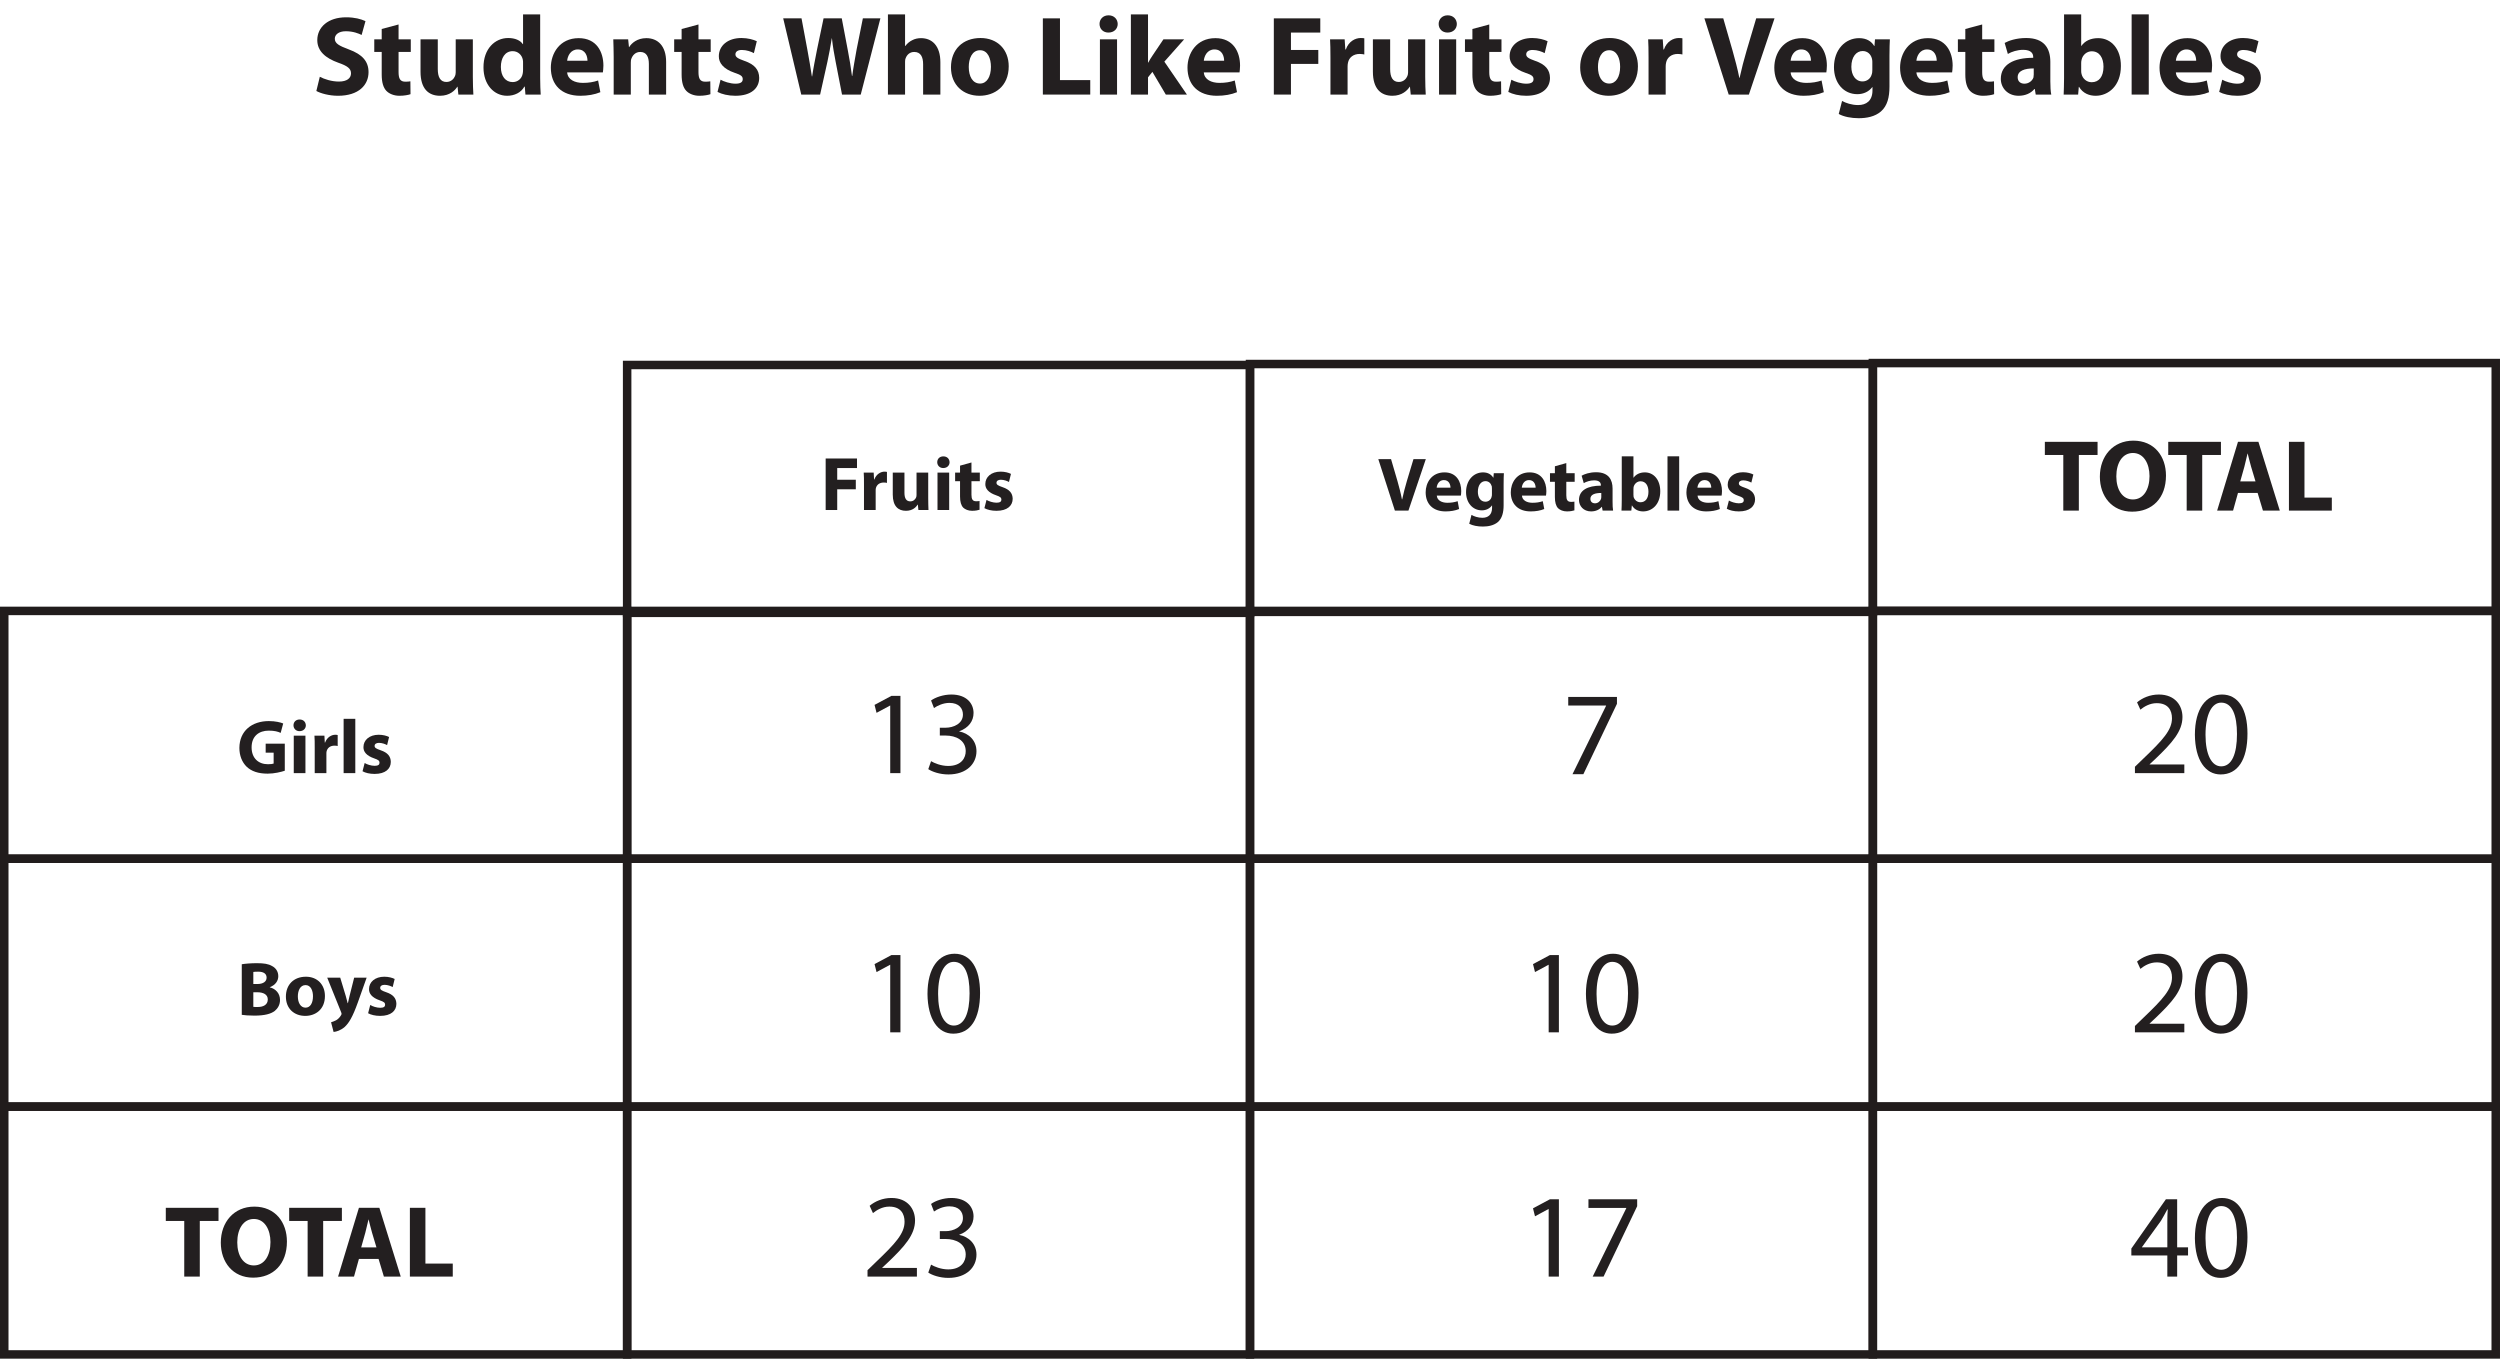 <?xml version="1.0" encoding="UTF-8"?>
<svg xmlns="http://www.w3.org/2000/svg" xmlns:xlink="http://www.w3.org/1999/xlink" width="294.212pt" height="159.898pt" viewBox="0 0 294.212 159.898" version="1.1">
<defs>
<g>
<symbol overflow="visible" id="glyph0-0">
<path style="stroke:none;" d="M 0 0 L 6 0 L 6 -8.406 L 0 -8.406 Z M 3 -4.734 L 0.953 -7.797 L 5.047 -7.797 Z M 3.359 -4.203 L 5.406 -7.266 L 5.406 -1.141 Z M 0.953 -0.594 L 3 -3.656 L 5.047 -0.594 Z M 0.594 -7.266 L 2.641 -4.203 L 0.594 -1.141 Z M 0.594 -7.266 "/>
</symbol>
<symbol overflow="visible" id="glyph0-1">
<path style="stroke:none;" d="M 2.359 0 L 4.188 0 L 4.188 -6.547 L 6.391 -6.547 L 6.391 -8.094 L 0.188 -8.094 L 0.188 -6.547 L 2.359 -6.547 Z M 2.359 0 "/>
</symbol>
<symbol overflow="visible" id="glyph0-2">
<path style="stroke:none;" d="M 4.359 -8.234 C 1.984 -8.234 0.422 -6.422 0.422 -4 C 0.422 -1.688 1.844 0.125 4.219 0.125 C 6.594 0.125 8.203 -1.469 8.203 -4.125 C 8.203 -6.375 6.844 -8.234 4.359 -8.234 Z M 4.312 -6.781 C 5.578 -6.781 6.266 -5.531 6.266 -4.062 C 6.266 -2.5 5.562 -1.312 4.312 -1.312 C 3.094 -1.312 2.359 -2.438 2.359 -4.031 C 2.359 -5.609 3.078 -6.781 4.312 -6.781 Z M 4.312 -6.781 "/>
</symbol>
<symbol overflow="visible" id="glyph0-3">
<path style="stroke:none;" d="M 4.984 -2.078 L 5.609 0 L 7.594 0 L 5.078 -8.094 L 2.672 -8.094 L 0.219 0 L 2.094 0 L 2.672 -2.078 Z M 2.938 -3.438 L 3.422 -5.156 C 3.547 -5.625 3.672 -6.234 3.797 -6.719 L 3.812 -6.719 C 3.938 -6.234 4.078 -5.641 4.219 -5.156 L 4.734 -3.438 Z M 2.938 -3.438 "/>
</symbol>
<symbol overflow="visible" id="glyph0-4">
<path style="stroke:none;" d="M 0.797 0 L 5.844 0 L 5.844 -1.531 L 2.625 -1.531 L 2.625 -8.094 L 0.797 -8.094 Z M 0.797 0 "/>
</symbol>
<symbol overflow="visible" id="glyph1-0">
<path style="stroke:none;" d="M 0 0 L 4.5 0 L 4.5 -6.297 L 0 -6.297 Z M 2.25 -3.562 L 0.719 -5.844 L 3.781 -5.844 Z M 2.516 -3.156 L 4.047 -5.438 L 4.047 -0.859 Z M 0.719 -0.453 L 2.25 -2.75 L 3.781 -0.453 Z M 0.453 -5.438 L 1.984 -3.156 L 0.453 -0.859 Z M 0.453 -5.438 "/>
</symbol>
<symbol overflow="visible" id="glyph1-1">
<path style="stroke:none;" d="M 5.656 -3.469 L 3.406 -3.469 L 3.406 -2.406 L 4.344 -2.406 L 4.344 -1.125 C 4.234 -1.078 3.984 -1.047 3.672 -1.047 C 2.547 -1.047 1.75 -1.766 1.75 -3.031 C 1.75 -4.359 2.625 -5 3.766 -5 C 4.438 -5 4.844 -4.891 5.172 -4.734 L 5.469 -5.844 C 5.172 -5.969 4.562 -6.125 3.781 -6.125 C 1.797 -6.125 0.328 -4.984 0.312 -2.969 C 0.312 -2.062 0.625 -1.281 1.172 -0.75 C 1.734 -0.219 2.531 0.062 3.641 0.062 C 4.438 0.062 5.234 -0.141 5.656 -0.281 Z M 5.656 -3.469 "/>
</symbol>
<symbol overflow="visible" id="glyph1-2">
<path style="stroke:none;" d="M 1.922 0 L 1.922 -4.406 L 0.547 -4.406 L 0.547 0 Z M 1.234 -6.312 C 0.797 -6.312 0.516 -6.016 0.516 -5.625 C 0.516 -5.25 0.797 -4.938 1.219 -4.938 C 1.688 -4.938 1.969 -5.25 1.969 -5.625 C 1.953 -6.016 1.688 -6.312 1.234 -6.312 Z M 1.234 -6.312 "/>
</symbol>
<symbol overflow="visible" id="glyph1-3">
<path style="stroke:none;" d="M 0.547 0 L 1.922 0 L 1.922 -2.234 C 1.922 -2.344 1.922 -2.453 1.938 -2.531 C 2.031 -2.969 2.375 -3.234 2.875 -3.234 C 3.031 -3.234 3.141 -3.219 3.25 -3.188 L 3.25 -4.484 C 3.156 -4.5 3.094 -4.516 2.969 -4.516 C 2.531 -4.516 2 -4.234 1.766 -3.594 L 1.734 -3.594 L 1.688 -4.406 L 0.516 -4.406 C 0.547 -4.016 0.547 -3.594 0.547 -2.953 Z M 0.547 0 "/>
</symbol>
<symbol overflow="visible" id="glyph1-4">
<path style="stroke:none;" d="M 0.547 0 L 1.922 0 L 1.922 -6.391 L 0.547 -6.391 Z M 0.547 0 "/>
</symbol>
<symbol overflow="visible" id="glyph1-5">
<path style="stroke:none;" d="M 0.297 -0.219 C 0.625 -0.031 1.141 0.094 1.719 0.094 C 2.984 0.094 3.625 -0.5 3.625 -1.328 C 3.609 -1.969 3.266 -2.406 2.438 -2.688 C 1.891 -2.875 1.719 -2.984 1.719 -3.203 C 1.719 -3.422 1.906 -3.562 2.234 -3.562 C 2.609 -3.562 3 -3.406 3.188 -3.297 L 3.422 -4.25 C 3.156 -4.391 2.703 -4.516 2.203 -4.516 C 1.109 -4.516 0.406 -3.891 0.406 -3.062 C 0.391 -2.531 0.75 -2.047 1.672 -1.734 C 2.172 -1.562 2.297 -1.453 2.297 -1.219 C 2.297 -1 2.141 -0.859 1.719 -0.859 C 1.312 -0.859 0.797 -1.031 0.547 -1.188 Z M 0.297 -0.219 "/>
</symbol>
<symbol overflow="visible" id="glyph1-6">
<path style="stroke:none;" d="M 0.594 -0.031 C 0.906 0.016 1.406 0.062 2.078 0.062 C 3.281 0.062 4.016 -0.141 4.469 -0.484 C 4.844 -0.797 5.094 -1.219 5.094 -1.781 C 5.094 -2.562 4.578 -3.094 3.891 -3.266 L 3.891 -3.281 C 4.578 -3.547 4.891 -4.047 4.891 -4.578 C 4.891 -5.125 4.594 -5.547 4.172 -5.766 C 3.719 -6.031 3.203 -6.109 2.359 -6.109 C 1.672 -6.109 0.953 -6.047 0.594 -5.984 Z M 1.953 -5.078 C 2.062 -5.094 2.234 -5.109 2.531 -5.109 C 3.156 -5.109 3.516 -4.875 3.516 -4.406 C 3.516 -3.953 3.125 -3.656 2.406 -3.656 L 1.953 -3.656 Z M 1.953 -2.688 L 2.422 -2.688 C 3.109 -2.688 3.656 -2.438 3.656 -1.844 C 3.656 -1.203 3.109 -0.953 2.484 -0.953 C 2.25 -0.953 2.094 -0.953 1.953 -0.969 Z M 1.953 -2.688 "/>
</symbol>
<symbol overflow="visible" id="glyph1-7">
<path style="stroke:none;" d="M 2.656 -4.516 C 1.234 -4.516 0.297 -3.594 0.297 -2.172 C 0.297 -0.75 1.281 0.094 2.578 0.094 C 3.75 0.094 4.891 -0.641 4.891 -2.25 C 4.891 -3.578 4 -4.516 2.656 -4.516 Z M 2.609 -3.531 C 3.234 -3.531 3.484 -2.859 3.484 -2.219 C 3.484 -1.406 3.156 -0.875 2.609 -0.875 C 2.031 -0.875 1.703 -1.453 1.703 -2.203 C 1.703 -2.859 1.969 -3.531 2.609 -3.531 Z M 2.609 -3.531 "/>
</symbol>
<symbol overflow="visible" id="glyph1-8">
<path style="stroke:none;" d="M 0.047 -4.406 L 1.672 -0.375 C 1.719 -0.266 1.734 -0.203 1.734 -0.141 C 1.734 -0.094 1.703 -0.016 1.656 0.047 C 1.531 0.266 1.297 0.5 1.094 0.609 C 0.875 0.719 0.672 0.797 0.5 0.844 L 0.797 1.984 C 1.141 1.953 1.641 1.797 2.109 1.391 C 2.594 0.938 3.031 0.25 3.656 -1.5 L 4.688 -4.406 L 3.219 -4.406 L 2.672 -2.234 C 2.609 -1.984 2.531 -1.656 2.484 -1.406 L 2.453 -1.406 C 2.391 -1.641 2.297 -1.984 2.234 -2.234 L 1.578 -4.406 Z M 0.047 -4.406 "/>
</symbol>
<symbol overflow="visible" id="glyph2-0">
<path style="stroke:none;" d="M 0 0 L 4.5 0 L 4.5 -6.297 L 0 -6.297 Z M 2.25 -3.562 L 0.719 -5.844 L 3.781 -5.844 Z M 2.516 -3.156 L 4.047 -5.438 L 4.047 -0.859 Z M 0.719 -0.453 L 2.25 -2.75 L 3.781 -0.453 Z M 0.453 -5.438 L 1.984 -3.156 L 0.453 -0.859 Z M 0.453 -5.438 "/>
</symbol>
<symbol overflow="visible" id="glyph2-1">
<path style="stroke:none;" d="M 0.609 0 L 1.969 0 L 1.969 -2.438 L 4.156 -2.438 L 4.156 -3.562 L 1.969 -3.562 L 1.969 -4.938 L 4.297 -4.938 L 4.297 -6.062 L 0.609 -6.062 Z M 0.609 0 "/>
</symbol>
<symbol overflow="visible" id="glyph2-2">
<path style="stroke:none;" d="M 0.547 0 L 1.922 0 L 1.922 -2.234 C 1.922 -2.344 1.922 -2.453 1.938 -2.531 C 2.031 -2.969 2.375 -3.234 2.875 -3.234 C 3.031 -3.234 3.141 -3.219 3.25 -3.188 L 3.25 -4.484 C 3.156 -4.5 3.094 -4.516 2.969 -4.516 C 2.531 -4.516 2 -4.234 1.766 -3.594 L 1.734 -3.594 L 1.688 -4.406 L 0.516 -4.406 C 0.547 -4.016 0.547 -3.594 0.547 -2.953 Z M 0.547 0 "/>
</symbol>
<symbol overflow="visible" id="glyph2-3">
<path style="stroke:none;" d="M 4.703 -4.406 L 3.328 -4.406 L 3.328 -1.781 C 3.328 -1.672 3.312 -1.562 3.281 -1.484 C 3.188 -1.266 2.969 -1.016 2.594 -1.016 C 2.109 -1.016 1.906 -1.391 1.906 -2.031 L 1.906 -4.406 L 0.531 -4.406 L 0.531 -1.812 C 0.531 -0.453 1.172 0.094 2.078 0.094 C 2.875 0.094 3.281 -0.344 3.453 -0.625 L 3.484 -0.625 L 3.547 0 L 4.734 0 C 4.719 -0.375 4.703 -0.844 4.703 -1.406 Z M 4.703 -4.406 "/>
</symbol>
<symbol overflow="visible" id="glyph2-4">
<path style="stroke:none;" d="M 1.922 0 L 1.922 -4.406 L 0.547 -4.406 L 0.547 0 Z M 1.234 -6.312 C 0.797 -6.312 0.516 -6.016 0.516 -5.625 C 0.516 -5.25 0.797 -4.938 1.219 -4.938 C 1.688 -4.938 1.969 -5.25 1.969 -5.625 C 1.953 -6.016 1.688 -6.312 1.234 -6.312 Z M 1.234 -6.312 "/>
</symbol>
<symbol overflow="visible" id="glyph2-5">
<path style="stroke:none;" d="M 0.734 -5.219 L 0.734 -4.406 L 0.156 -4.406 L 0.156 -3.391 L 0.734 -3.391 L 0.734 -1.594 C 0.734 -0.969 0.859 -0.547 1.109 -0.281 C 1.344 -0.062 1.703 0.094 2.156 0.094 C 2.531 0.094 2.859 0.031 3.031 -0.031 L 3.031 -1.062 C 2.891 -1.031 2.812 -1.031 2.625 -1.031 C 2.219 -1.031 2.078 -1.266 2.078 -1.797 L 2.078 -3.391 L 3.062 -3.391 L 3.062 -4.406 L 2.078 -4.406 L 2.078 -5.594 Z M 0.734 -5.219 "/>
</symbol>
<symbol overflow="visible" id="glyph2-6">
<path style="stroke:none;" d="M 0.297 -0.219 C 0.625 -0.031 1.141 0.094 1.719 0.094 C 2.984 0.094 3.625 -0.5 3.625 -1.328 C 3.609 -1.969 3.266 -2.406 2.438 -2.688 C 1.891 -2.875 1.719 -2.984 1.719 -3.203 C 1.719 -3.422 1.906 -3.562 2.234 -3.562 C 2.609 -3.562 3 -3.406 3.188 -3.297 L 3.422 -4.25 C 3.156 -4.391 2.703 -4.516 2.203 -4.516 C 1.109 -4.516 0.406 -3.891 0.406 -3.062 C 0.391 -2.531 0.75 -2.047 1.672 -1.734 C 2.172 -1.562 2.297 -1.453 2.297 -1.219 C 2.297 -1 2.141 -0.859 1.719 -0.859 C 1.312 -0.859 0.797 -1.031 0.547 -1.188 Z M 0.297 -0.219 "/>
</symbol>
<symbol overflow="visible" id="glyph2-7">
<path style="stroke:none;" d="M 3.625 0 L 5.672 -6.062 L 4.219 -6.062 L 3.438 -3.469 C 3.234 -2.781 3.047 -2.062 2.891 -1.328 L 2.859 -1.328 C 2.719 -2.094 2.531 -2.766 2.328 -3.5 L 1.578 -6.062 L 0.078 -6.062 L 2.031 0 Z M 3.625 0 "/>
</symbol>
<symbol overflow="visible" id="glyph2-8">
<path style="stroke:none;" d="M 4.438 -1.766 C 4.453 -1.859 4.484 -2.062 4.484 -2.297 C 4.484 -3.391 3.938 -4.5 2.516 -4.5 C 0.984 -4.5 0.297 -3.266 0.297 -2.156 C 0.297 -0.781 1.156 0.094 2.641 0.094 C 3.234 0.094 3.781 0 4.234 -0.188 L 4.062 -1.109 C 3.688 -0.984 3.312 -0.922 2.844 -0.922 C 2.203 -0.922 1.641 -1.203 1.609 -1.766 Z M 1.594 -2.703 C 1.625 -3.062 1.859 -3.594 2.438 -3.594 C 3.062 -3.594 3.219 -3.031 3.219 -2.703 Z M 1.594 -2.703 "/>
</symbol>
<symbol overflow="visible" id="glyph2-9">
<path style="stroke:none;" d="M 4.719 -3.094 C 4.719 -3.75 4.734 -4.109 4.75 -4.406 L 3.562 -4.406 L 3.516 -3.875 L 3.5 -3.875 C 3.281 -4.234 2.891 -4.5 2.297 -4.5 C 1.203 -4.5 0.297 -3.594 0.297 -2.172 C 0.297 -0.922 1.078 -0.031 2.156 -0.031 C 2.656 -0.031 3.094 -0.25 3.344 -0.609 L 3.359 -0.609 L 3.359 -0.328 C 3.359 0.5 2.875 0.844 2.219 0.844 C 1.703 0.844 1.219 0.672 0.938 0.5 L 0.672 1.547 C 1.078 1.766 1.672 1.875 2.266 1.875 C 2.906 1.875 3.562 1.75 4.047 1.344 C 4.547 0.906 4.719 0.203 4.719 -0.641 Z M 3.344 -1.969 C 3.344 -1.844 3.344 -1.703 3.297 -1.594 C 3.219 -1.281 2.938 -1.047 2.578 -1.047 C 2 -1.047 1.688 -1.562 1.688 -2.219 C 1.688 -3.016 2.078 -3.469 2.578 -3.469 C 2.969 -3.469 3.219 -3.219 3.328 -2.859 C 3.344 -2.781 3.344 -2.688 3.344 -2.609 Z M 3.344 -1.969 "/>
</symbol>
<symbol overflow="visible" id="glyph2-10">
<path style="stroke:none;" d="M 4.219 -2.594 C 4.219 -3.641 3.75 -4.516 2.281 -4.516 C 1.484 -4.516 0.875 -4.281 0.578 -4.109 L 0.828 -3.234 C 1.109 -3.406 1.594 -3.562 2.047 -3.562 C 2.719 -3.562 2.844 -3.234 2.844 -2.984 L 2.844 -2.938 C 1.281 -2.938 0.266 -2.391 0.266 -1.25 C 0.266 -0.547 0.797 0.094 1.688 0.094 C 2.203 0.094 2.656 -0.094 2.938 -0.438 L 2.969 -0.438 L 3.047 0 L 4.281 0 C 4.234 -0.25 4.219 -0.641 4.219 -1.062 Z M 2.891 -1.609 C 2.891 -1.516 2.875 -1.438 2.859 -1.375 C 2.766 -1.094 2.484 -0.859 2.156 -0.859 C 1.844 -0.859 1.609 -1.031 1.609 -1.391 C 1.609 -1.906 2.172 -2.078 2.891 -2.078 Z M 2.891 -1.609 "/>
</symbol>
<symbol overflow="visible" id="glyph2-11">
<path style="stroke:none;" d="M 0.547 -1.312 C 0.547 -0.812 0.531 -0.281 0.516 0 L 1.672 0 L 1.734 -0.609 L 1.75 -0.609 C 2.047 -0.094 2.562 0.094 3.062 0.094 C 4.078 0.094 5.078 -0.688 5.078 -2.281 C 5.078 -3.625 4.312 -4.5 3.266 -4.5 C 2.656 -4.5 2.203 -4.25 1.938 -3.875 L 1.922 -3.875 L 1.922 -6.391 L 0.547 -6.391 Z M 1.922 -2.516 C 1.922 -2.609 1.922 -2.688 1.938 -2.766 C 2.031 -3.172 2.375 -3.453 2.75 -3.453 C 3.391 -3.453 3.688 -2.906 3.688 -2.219 C 3.688 -1.438 3.328 -0.984 2.75 -0.984 C 2.344 -0.984 2.031 -1.266 1.938 -1.625 C 1.922 -1.703 1.922 -1.781 1.922 -1.875 Z M 1.922 -2.516 "/>
</symbol>
<symbol overflow="visible" id="glyph2-12">
<path style="stroke:none;" d="M 0.547 0 L 1.922 0 L 1.922 -6.391 L 0.547 -6.391 Z M 0.547 0 "/>
</symbol>
<symbol overflow="visible" id="glyph3-0">
<path style="stroke:none;" d="M 0 0 L 7 0 L 7 -9.797 L 0 -9.797 Z M 3.5 -5.531 L 1.125 -9.094 L 5.875 -9.094 Z M 3.922 -4.906 L 6.297 -8.469 L 6.297 -1.328 Z M 1.125 -0.703 L 3.5 -4.266 L 5.875 -0.703 Z M 0.703 -8.469 L 3.078 -4.906 L 0.703 -1.328 Z M 0.703 -8.469 "/>
</symbol>
<symbol overflow="visible" id="glyph3-1">
<path style="stroke:none;" d="M 6.438 0 L 6.438 -1.016 L 2.359 -1.016 L 2.359 -1.047 L 3.078 -1.719 C 5 -3.562 6.219 -4.922 6.219 -6.609 C 6.219 -7.906 5.391 -9.25 3.438 -9.25 C 2.391 -9.25 1.484 -8.844 0.875 -8.328 L 1.266 -7.469 C 1.688 -7.812 2.359 -8.234 3.188 -8.234 C 4.547 -8.234 4.984 -7.375 4.984 -6.453 C 4.984 -5.078 3.922 -3.906 1.594 -1.688 L 0.625 -0.75 L 0.625 0 Z M 6.438 0 "/>
</symbol>
<symbol overflow="visible" id="glyph3-2">
<path style="stroke:none;" d="M 3.688 -9.25 C 1.828 -9.25 0.5 -7.594 0.5 -4.516 C 0.531 -1.516 1.75 0.156 3.531 0.156 C 5.531 0.156 6.688 -1.547 6.688 -4.641 C 6.688 -7.547 5.594 -9.25 3.688 -9.25 Z M 3.594 -8.297 C 4.891 -8.297 5.453 -6.828 5.453 -4.594 C 5.453 -2.266 4.844 -0.797 3.594 -0.797 C 2.484 -0.797 1.75 -2.141 1.75 -4.516 C 1.75 -6.984 2.531 -8.297 3.594 -8.297 Z M 3.594 -8.297 "/>
</symbol>
<symbol overflow="visible" id="glyph3-3">
<path style="stroke:none;" d="M 3.297 0 L 4.5 0 L 4.5 -9.094 L 3.438 -9.094 L 1.453 -8.031 L 1.688 -7.094 L 3.281 -7.953 L 3.297 -7.953 Z M 3.297 0 "/>
</symbol>
<symbol overflow="visible" id="glyph3-4">
<path style="stroke:none;" d="M 0.797 -9.094 L 0.797 -8.078 L 5.25 -8.078 L 5.25 -8.047 L 1.297 0 L 2.578 0 L 6.531 -8.281 L 6.531 -9.094 Z M 0.797 -9.094 "/>
</symbol>
<symbol overflow="visible" id="glyph3-5">
<path style="stroke:none;" d="M 0.594 -0.469 C 1.031 -0.172 1.938 0.156 2.953 0.156 C 5.125 0.156 6.266 -1.125 6.266 -2.578 C 6.266 -3.844 5.359 -4.688 4.234 -4.906 L 4.234 -4.922 C 5.344 -5.328 5.922 -6.125 5.922 -7.078 C 5.922 -8.188 5.109 -9.25 3.312 -9.25 C 2.344 -9.25 1.406 -8.906 0.922 -8.547 L 1.266 -7.656 C 1.656 -7.938 2.359 -8.266 3.078 -8.266 C 4.219 -8.266 4.672 -7.609 4.672 -6.891 C 4.672 -5.812 3.547 -5.344 2.641 -5.344 L 1.953 -5.344 L 1.953 -4.422 L 2.641 -4.422 C 3.844 -4.422 4.984 -3.875 5 -2.609 C 5.016 -1.828 4.516 -0.844 2.938 -0.844 C 2.078 -0.844 1.281 -1.188 0.922 -1.406 Z M 0.594 -0.469 "/>
</symbol>
<symbol overflow="visible" id="glyph3-6">
<path style="stroke:none;" d="M 5.594 0 L 5.594 -2.484 L 6.875 -2.484 L 6.875 -3.438 L 5.594 -3.438 L 5.594 -9.094 L 4.266 -9.094 L 0.203 -3.297 L 0.203 -2.484 L 4.438 -2.484 L 4.438 0 Z M 1.453 -3.438 L 1.453 -3.469 L 3.688 -6.562 C 3.938 -6.984 4.156 -7.375 4.438 -7.906 L 4.484 -7.906 C 4.453 -7.438 4.438 -6.953 4.438 -6.484 L 4.438 -3.438 Z M 1.453 -3.438 "/>
</symbol>
<symbol overflow="visible" id="glyph4-0">
<path style="stroke:none;" d="M 0 0 L 6.641 0 L 6.641 -9.312 L 0 -9.312 Z M 3.328 -5.25 L 1.062 -8.641 L 5.578 -8.641 Z M 3.719 -4.656 L 5.984 -8.047 L 5.984 -1.266 Z M 1.062 -0.672 L 3.328 -4.062 L 5.578 -0.672 Z M 0.672 -8.047 L 2.922 -4.656 L 0.672 -1.266 Z M 0.672 -8.047 "/>
</symbol>
<symbol overflow="visible" id="glyph4-1">
<path style="stroke:none;" d="M 0.531 -0.422 C 1.031 -0.141 2.047 0.141 3.078 0.141 C 5.531 0.141 6.672 -1.141 6.672 -2.641 C 6.672 -3.906 5.938 -4.734 4.359 -5.312 C 3.188 -5.75 2.703 -6.016 2.703 -6.578 C 2.703 -7.031 3.125 -7.453 4 -7.453 C 4.859 -7.453 5.516 -7.188 5.859 -7.016 L 6.312 -8.641 C 5.781 -8.891 5.047 -9.094 4.031 -9.094 C 1.922 -9.094 0.641 -7.938 0.641 -6.406 C 0.641 -5.109 1.625 -4.281 3.109 -3.75 C 4.188 -3.375 4.609 -3.062 4.609 -2.5 C 4.609 -1.922 4.125 -1.531 3.188 -1.531 C 2.328 -1.531 1.469 -1.812 0.938 -2.094 Z M 0.531 -0.422 "/>
</symbol>
<symbol overflow="visible" id="glyph4-2">
<path style="stroke:none;" d="M 1.094 -7.719 L 1.094 -6.5 L 0.219 -6.5 L 0.219 -5.016 L 1.094 -5.016 L 1.094 -2.359 C 1.094 -1.438 1.281 -0.812 1.656 -0.422 C 1.984 -0.094 2.531 0.141 3.172 0.141 C 3.734 0.141 4.234 0.047 4.484 -0.047 L 4.469 -1.562 C 4.281 -1.531 4.156 -1.516 3.875 -1.516 C 3.266 -1.516 3.078 -1.875 3.078 -2.656 L 3.078 -5.016 L 4.516 -5.016 L 4.516 -6.5 L 3.078 -6.5 L 3.078 -8.25 Z M 1.094 -7.719 "/>
</symbol>
<symbol overflow="visible" id="glyph4-3">
<path style="stroke:none;" d="M 6.938 -6.5 L 4.922 -6.5 L 4.922 -2.625 C 4.922 -2.453 4.891 -2.312 4.844 -2.188 C 4.719 -1.875 4.391 -1.484 3.828 -1.484 C 3.109 -1.484 2.812 -2.062 2.812 -3 L 2.812 -6.5 L 0.781 -6.5 L 0.781 -2.688 C 0.781 -0.672 1.734 0.141 3.078 0.141 C 4.234 0.141 4.859 -0.516 5.109 -0.922 L 5.141 -0.922 L 5.234 0 L 7 0 C 6.969 -0.547 6.938 -1.234 6.938 -2.094 Z M 6.938 -6.5 "/>
</symbol>
<symbol overflow="visible" id="glyph4-4">
<path style="stroke:none;" d="M 5.094 -9.438 L 5.094 -5.938 L 5.062 -5.938 C 4.781 -6.375 4.156 -6.656 3.344 -6.656 C 1.797 -6.656 0.422 -5.391 0.438 -3.188 C 0.438 -1.172 1.672 0.141 3.219 0.141 C 4.062 0.141 4.859 -0.219 5.25 -0.938 L 5.297 -0.938 L 5.375 0 L 7.172 0 C 7.141 -0.438 7.109 -1.203 7.109 -1.938 L 7.109 -9.438 Z M 5.094 -2.906 C 5.094 -2.734 5.078 -2.578 5.047 -2.438 C 4.938 -1.859 4.453 -1.469 3.875 -1.469 C 3.031 -1.469 2.484 -2.156 2.484 -3.25 C 2.484 -4.281 2.953 -5.109 3.875 -5.109 C 4.5 -5.109 4.953 -4.656 5.062 -4.125 C 5.094 -4 5.094 -3.859 5.094 -3.75 Z M 5.094 -2.906 "/>
</symbol>
<symbol overflow="visible" id="glyph4-5">
<path style="stroke:none;" d="M 6.562 -2.609 C 6.578 -2.75 6.625 -3.062 6.625 -3.406 C 6.625 -5.016 5.828 -6.641 3.719 -6.641 C 1.469 -6.641 0.438 -4.828 0.438 -3.172 C 0.438 -1.141 1.703 0.141 3.906 0.141 C 4.781 0.141 5.594 0 6.266 -0.281 L 6 -1.656 C 5.453 -1.469 4.891 -1.375 4.203 -1.375 C 3.25 -1.375 2.422 -1.766 2.359 -2.609 Z M 2.359 -3.984 C 2.406 -4.516 2.75 -5.312 3.609 -5.312 C 4.531 -5.312 4.75 -4.484 4.75 -3.984 Z M 2.359 -3.984 "/>
</symbol>
<symbol overflow="visible" id="glyph4-6">
<path style="stroke:none;" d="M 0.812 0 L 2.828 0 L 2.828 -3.75 C 2.828 -3.938 2.844 -4.125 2.906 -4.25 C 3.047 -4.625 3.375 -5.016 3.938 -5.016 C 4.672 -5.016 4.953 -4.438 4.953 -3.609 L 4.953 0 L 6.984 0 L 6.984 -3.844 C 6.984 -5.75 5.984 -6.641 4.656 -6.641 C 3.562 -6.641 2.906 -6.031 2.641 -5.594 L 2.609 -5.594 L 2.516 -6.5 L 0.766 -6.5 C 0.781 -5.922 0.812 -5.234 0.812 -4.422 Z M 0.812 0 "/>
</symbol>
<symbol overflow="visible" id="glyph4-7">
<path style="stroke:none;" d="M 0.438 -0.312 C 0.938 -0.047 1.688 0.141 2.547 0.141 C 4.406 0.141 5.344 -0.75 5.344 -1.969 C 5.328 -2.906 4.828 -3.547 3.594 -3.969 C 2.797 -4.25 2.547 -4.422 2.547 -4.734 C 2.547 -5.047 2.812 -5.25 3.312 -5.25 C 3.859 -5.25 4.422 -5.047 4.719 -4.875 L 5.062 -6.281 C 4.672 -6.469 4 -6.656 3.25 -6.656 C 1.641 -6.656 0.594 -5.75 0.594 -4.516 C 0.578 -3.75 1.109 -3.016 2.453 -2.562 C 3.203 -2.312 3.406 -2.156 3.406 -1.812 C 3.406 -1.469 3.156 -1.281 2.547 -1.281 C 1.938 -1.281 1.172 -1.531 0.797 -1.75 Z M 0.438 -0.312 "/>
</symbol>
<symbol overflow="visible" id="glyph4-8">
<path style="stroke:none;" d=""/>
</symbol>
<symbol overflow="visible" id="glyph4-9">
<path style="stroke:none;" d="M 4.547 0 L 5.406 -3.859 C 5.609 -4.766 5.75 -5.609 5.922 -6.625 L 5.938 -6.625 C 6.047 -5.594 6.203 -4.766 6.375 -3.859 L 7.125 0 L 9.328 0 L 11.641 -8.969 L 9.578 -8.969 L 8.844 -5.312 C 8.656 -4.234 8.453 -3.172 8.328 -2.188 L 8.297 -2.188 C 8.172 -3.172 8.016 -4.141 7.812 -5.188 L 7.094 -8.969 L 4.953 -8.969 L 4.188 -5.312 C 3.969 -4.188 3.75 -3.109 3.609 -2.141 L 3.578 -2.141 C 3.438 -3.047 3.25 -4.203 3.047 -5.281 L 2.359 -8.969 L 0.203 -8.969 L 2.328 0 Z M 4.547 0 "/>
</symbol>
<symbol overflow="visible" id="glyph4-10">
<path style="stroke:none;" d="M 0.812 0 L 2.828 0 L 2.828 -3.859 C 2.828 -4 2.844 -4.172 2.906 -4.297 C 3.047 -4.672 3.375 -5.016 3.906 -5.016 C 4.672 -5.016 4.953 -4.422 4.953 -3.578 L 4.953 0 L 6.984 0 L 6.984 -3.797 C 6.984 -5.75 6 -6.641 4.703 -6.641 C 4.328 -6.641 3.969 -6.562 3.656 -6.391 C 3.344 -6.234 3.078 -6.016 2.859 -5.719 L 2.828 -5.719 L 2.828 -9.438 L 0.812 -9.438 Z M 0.812 0 "/>
</symbol>
<symbol overflow="visible" id="glyph4-11">
<path style="stroke:none;" d="M 3.922 -6.656 C 1.828 -6.656 0.438 -5.312 0.438 -3.203 C 0.438 -1.109 1.906 0.141 3.797 0.141 C 5.547 0.141 7.234 -0.938 7.234 -3.328 C 7.234 -5.297 5.906 -6.656 3.922 -6.656 Z M 3.859 -5.219 C 4.781 -5.219 5.141 -4.234 5.141 -3.266 C 5.141 -2.094 4.656 -1.297 3.859 -1.297 C 2.984 -1.297 2.531 -2.141 2.531 -3.25 C 2.531 -4.219 2.906 -5.219 3.859 -5.219 Z M 3.859 -5.219 "/>
</symbol>
<symbol overflow="visible" id="glyph4-12">
<path style="stroke:none;" d="M 0.891 0 L 6.469 0 L 6.469 -1.703 L 2.906 -1.703 L 2.906 -8.969 L 0.891 -8.969 Z M 0.891 0 "/>
</symbol>
<symbol overflow="visible" id="glyph4-13">
<path style="stroke:none;" d="M 2.828 0 L 2.828 -6.5 L 0.812 -6.5 L 0.812 0 Z M 1.828 -9.328 C 1.188 -9.328 0.766 -8.875 0.766 -8.312 C 0.766 -7.75 1.172 -7.297 1.812 -7.297 C 2.484 -7.297 2.906 -7.75 2.906 -8.312 C 2.891 -8.875 2.484 -9.328 1.828 -9.328 Z M 1.828 -9.328 "/>
</symbol>
<symbol overflow="visible" id="glyph4-14">
<path style="stroke:none;" d="M 2.828 -9.438 L 0.812 -9.438 L 0.812 0 L 2.828 0 L 2.828 -2.031 L 3.344 -2.672 L 4.922 0 L 7.406 0 L 4.75 -3.875 L 7.078 -6.5 L 4.641 -6.5 L 3.328 -4.547 C 3.172 -4.312 3 -4.047 2.859 -3.766 L 2.828 -3.766 Z M 2.828 -9.438 "/>
</symbol>
<symbol overflow="visible" id="glyph4-15">
<path style="stroke:none;" d="M 0.891 0 L 2.906 0 L 2.906 -3.609 L 6.125 -3.609 L 6.125 -5.25 L 2.906 -5.25 L 2.906 -7.297 L 6.359 -7.297 L 6.359 -8.969 L 0.891 -8.969 Z M 0.891 0 "/>
</symbol>
<symbol overflow="visible" id="glyph4-16">
<path style="stroke:none;" d="M 0.812 0 L 2.828 0 L 2.828 -3.297 C 2.828 -3.453 2.844 -3.609 2.875 -3.75 C 3 -4.375 3.516 -4.781 4.25 -4.781 C 4.484 -4.781 4.641 -4.75 4.797 -4.719 L 4.797 -6.625 C 4.656 -6.641 4.562 -6.656 4.375 -6.656 C 3.734 -6.656 2.953 -6.266 2.625 -5.312 L 2.562 -5.312 L 2.484 -6.5 L 0.766 -6.5 C 0.797 -5.938 0.812 -5.312 0.812 -4.359 Z M 0.812 0 "/>
</symbol>
<symbol overflow="visible" id="glyph4-17">
<path style="stroke:none;" d="M 5.359 0 L 8.375 -8.969 L 6.219 -8.969 L 5.078 -5.125 C 4.781 -4.109 4.5 -3.047 4.266 -1.969 L 4.234 -1.969 C 4.016 -3.078 3.734 -4.094 3.438 -5.172 L 2.344 -8.969 L 0.125 -8.969 L 2.984 0 Z M 5.359 0 "/>
</symbol>
<symbol overflow="visible" id="glyph4-18">
<path style="stroke:none;" d="M 6.969 -4.562 C 6.969 -5.531 7 -6.078 7.016 -6.5 L 5.266 -6.5 L 5.203 -5.719 L 5.172 -5.719 C 4.844 -6.266 4.281 -6.641 3.391 -6.641 C 1.781 -6.641 0.438 -5.312 0.438 -3.219 C 0.438 -1.359 1.578 -0.047 3.188 -0.047 C 3.938 -0.047 4.562 -0.359 4.953 -0.891 L 4.969 -0.891 L 4.969 -0.484 C 4.969 0.734 4.234 1.234 3.281 1.234 C 2.516 1.234 1.812 0.984 1.391 0.75 L 1 2.281 C 1.578 2.609 2.469 2.781 3.344 2.781 C 4.297 2.781 5.266 2.594 5.969 1.984 C 6.719 1.328 6.969 0.312 6.969 -0.938 Z M 4.953 -2.906 C 4.953 -2.719 4.938 -2.516 4.875 -2.359 C 4.75 -1.891 4.328 -1.547 3.797 -1.547 C 2.969 -1.547 2.484 -2.297 2.484 -3.266 C 2.484 -4.453 3.078 -5.125 3.812 -5.125 C 4.375 -5.125 4.766 -4.766 4.906 -4.234 C 4.938 -4.109 4.953 -3.969 4.953 -3.859 Z M 4.953 -2.906 "/>
</symbol>
<symbol overflow="visible" id="glyph4-19">
<path style="stroke:none;" d="M 6.219 -3.844 C 6.219 -5.391 5.547 -6.656 3.375 -6.656 C 2.188 -6.656 1.297 -6.328 0.844 -6.078 L 1.219 -4.781 C 1.656 -5.047 2.359 -5.266 3.016 -5.266 C 4.016 -5.266 4.203 -4.781 4.203 -4.422 L 4.203 -4.328 C 1.906 -4.328 0.391 -3.531 0.391 -1.844 C 0.391 -0.812 1.172 0.141 2.484 0.141 C 3.25 0.141 3.922 -0.141 4.344 -0.656 L 4.391 -0.656 L 4.5 0 L 6.328 0 C 6.25 -0.359 6.219 -0.953 6.219 -1.562 Z M 4.266 -2.359 C 4.266 -2.25 4.25 -2.125 4.234 -2.016 C 4.094 -1.609 3.672 -1.281 3.172 -1.281 C 2.719 -1.281 2.375 -1.531 2.375 -2.047 C 2.375 -2.812 3.203 -3.078 4.266 -3.078 Z M 4.266 -2.359 "/>
</symbol>
<symbol overflow="visible" id="glyph4-20">
<path style="stroke:none;" d="M 0.812 -1.938 C 0.812 -1.203 0.781 -0.422 0.766 0 L 2.469 0 L 2.547 -0.906 L 2.578 -0.906 C 3.031 -0.141 3.781 0.141 4.531 0.141 C 6.031 0.141 7.5 -1.031 7.5 -3.359 C 7.516 -5.359 6.375 -6.641 4.828 -6.641 C 3.922 -6.641 3.25 -6.297 2.859 -5.734 L 2.828 -5.734 L 2.828 -9.438 L 0.812 -9.438 Z M 2.828 -3.719 C 2.828 -3.859 2.844 -3.969 2.875 -4.094 C 3 -4.688 3.516 -5.094 4.062 -5.094 C 5 -5.094 5.453 -4.297 5.453 -3.281 C 5.453 -2.109 4.922 -1.453 4.062 -1.453 C 3.469 -1.453 3 -1.875 2.875 -2.406 C 2.844 -2.516 2.828 -2.625 2.828 -2.766 Z M 2.828 -3.719 "/>
</symbol>
<symbol overflow="visible" id="glyph4-21">
<path style="stroke:none;" d="M 0.812 0 L 2.828 0 L 2.828 -9.438 L 0.812 -9.438 Z M 0.812 0 "/>
</symbol>
</g>
<clipPath id="clip1">
  <path d="M 73 129 L 148 129 L 148 159.898 L 73 159.898 Z M 73 129 "/>
</clipPath>
<clipPath id="clip2">
  <path d="M 146 129 L 221 129 L 221 159.898 L 146 159.898 Z M 146 129 "/>
</clipPath>
<clipPath id="clip3">
  <path d="M 219 42 L 294.211 42 L 294.211 73 L 219 73 Z M 219 42 "/>
</clipPath>
<clipPath id="clip4">
  <path d="M 219 71 L 294.211 71 L 294.211 102 L 219 102 Z M 219 71 "/>
</clipPath>
<clipPath id="clip5">
  <path d="M 219 100 L 294.211 100 L 294.211 131 L 219 131 Z M 219 100 "/>
</clipPath>
<clipPath id="clip6">
  <path d="M 219 129 L 294.211 129 L 294.211 159.898 L 219 159.898 Z M 219 129 "/>
</clipPath>
<clipPath id="clip7">
  <path d="M 0 129 L 75 129 L 75 159.898 L 0 159.898 Z M 0 129 "/>
</clipPath>
</defs>
<g id="surface1">
<path style="fill:none;stroke-width:1;stroke-linecap:butt;stroke-linejoin:miter;stroke:rgb(13%,11.327%,11.311%);stroke-opacity:1;stroke-miterlimit:4;" d="M 147.105 87.777 L 73.805 87.777 L 73.805 116.945 L 147.105 116.945 Z M 147.105 87.777 " transform="matrix(1,0,0,-1,0,159.898)"/>
<path style="fill:none;stroke-width:1;stroke-linecap:butt;stroke-linejoin:miter;stroke:rgb(13%,11.327%,11.311%);stroke-opacity:1;stroke-miterlimit:4;" d="M 147.105 58.836 L 73.805 58.836 L 73.805 88.003 L 147.105 88.003 Z M 147.105 58.836 " transform="matrix(1,0,0,-1,0,159.898)"/>
<path style="fill:none;stroke-width:1;stroke-linecap:butt;stroke-linejoin:miter;stroke:rgb(13%,11.327%,11.311%);stroke-opacity:1;stroke-miterlimit:4;" d="M 147.105 29.668 L 73.805 29.668 L 73.805 58.836 L 147.105 58.836 Z M 147.105 29.668 " transform="matrix(1,0,0,-1,0,159.898)"/>
<g clip-path="url(#clip1)" clip-rule="nonzero">
<path style="fill:none;stroke-width:1;stroke-linecap:butt;stroke-linejoin:miter;stroke:rgb(13%,11.327%,11.311%);stroke-opacity:1;stroke-miterlimit:4;" d="M 147.105 0.5 L 73.805 0.5 L 73.805 29.668 L 147.105 29.668 Z M 147.105 0.5 " transform="matrix(1,0,0,-1,0,159.898)"/>
</g>
<path style="fill:none;stroke-width:1;stroke-linecap:butt;stroke-linejoin:miter;stroke:rgb(13%,11.327%,11.311%);stroke-opacity:1;stroke-miterlimit:4;" d="M 220.41 87.89 L 147.105 87.89 L 147.105 117.058 L 220.41 117.058 Z M 220.41 87.89 " transform="matrix(1,0,0,-1,0,159.898)"/>
<path style="fill:none;stroke-width:1;stroke-linecap:butt;stroke-linejoin:miter;stroke:rgb(13%,11.327%,11.311%);stroke-opacity:1;stroke-miterlimit:4;" d="M 220.41 58.836 L 147.105 58.836 L 147.105 88.003 L 220.41 88.003 Z M 220.41 58.836 " transform="matrix(1,0,0,-1,0,159.898)"/>
<path style="fill:none;stroke-width:1;stroke-linecap:butt;stroke-linejoin:miter;stroke:rgb(13%,11.327%,11.311%);stroke-opacity:1;stroke-miterlimit:4;" d="M 220.41 29.668 L 147.105 29.668 L 147.105 58.836 L 220.41 58.836 Z M 220.41 29.668 " transform="matrix(1,0,0,-1,0,159.898)"/>
<g clip-path="url(#clip2)" clip-rule="nonzero">
<path style="fill:none;stroke-width:1;stroke-linecap:butt;stroke-linejoin:miter;stroke:rgb(13%,11.327%,11.311%);stroke-opacity:1;stroke-miterlimit:4;" d="M 220.406 0.5 L 147.105 0.5 L 147.105 29.668 L 220.406 29.668 Z M 220.406 0.5 " transform="matrix(1,0,0,-1,0,159.898)"/>
</g>
<g clip-path="url(#clip3)" clip-rule="nonzero">
<path style="fill:none;stroke-width:1;stroke-linecap:butt;stroke-linejoin:miter;stroke:rgb(13%,11.327%,11.311%);stroke-opacity:1;stroke-miterlimit:4;" d="M 293.711 88.003 L 220.406 88.003 L 220.406 117.171 L 293.711 117.171 Z M 293.711 88.003 " transform="matrix(1,0,0,-1,0,159.898)"/>
</g>
<g clip-path="url(#clip4)" clip-rule="nonzero">
<path style="fill:none;stroke-width:1;stroke-linecap:butt;stroke-linejoin:miter;stroke:rgb(13%,11.327%,11.311%);stroke-opacity:1;stroke-miterlimit:4;" d="M 293.711 58.836 L 220.406 58.836 L 220.406 88.003 L 293.711 88.003 Z M 293.711 58.836 " transform="matrix(1,0,0,-1,0,159.898)"/>
</g>
<g clip-path="url(#clip5)" clip-rule="nonzero">
<path style="fill:none;stroke-width:1;stroke-linecap:butt;stroke-linejoin:miter;stroke:rgb(13%,11.327%,11.311%);stroke-opacity:1;stroke-miterlimit:4;" d="M 293.711 29.668 L 220.406 29.668 L 220.406 58.836 L 293.711 58.836 Z M 293.711 29.668 " transform="matrix(1,0,0,-1,0,159.898)"/>
</g>
<g clip-path="url(#clip6)" clip-rule="nonzero">
<path style="fill:none;stroke-width:1;stroke-linecap:butt;stroke-linejoin:miter;stroke:rgb(13%,11.327%,11.311%);stroke-opacity:1;stroke-miterlimit:4;" d="M 293.711 0.5 L 220.406 0.5 L 220.406 29.668 L 293.711 29.668 Z M 293.711 0.5 " transform="matrix(1,0,0,-1,0,159.898)"/>
</g>
<path style="fill:none;stroke-width:1;stroke-linecap:butt;stroke-linejoin:miter;stroke:rgb(13%,11.327%,11.311%);stroke-opacity:1;stroke-miterlimit:4;" d="M 73.805 58.836 L 0.5 58.836 L 0.5 88.003 L 73.805 88.003 Z M 73.805 58.836 " transform="matrix(1,0,0,-1,0,159.898)"/>
<path style="fill:none;stroke-width:1;stroke-linecap:butt;stroke-linejoin:miter;stroke:rgb(13%,11.327%,11.311%);stroke-opacity:1;stroke-miterlimit:4;" d="M 73.805 29.668 L 0.5 29.668 L 0.5 58.836 L 73.805 58.836 Z M 73.805 29.668 " transform="matrix(1,0,0,-1,0,159.898)"/>
<g clip-path="url(#clip7)" clip-rule="nonzero">
<path style="fill:none;stroke-width:1;stroke-linecap:butt;stroke-linejoin:miter;stroke:rgb(13%,11.327%,11.311%);stroke-opacity:1;stroke-miterlimit:4;" d="M 73.805 0.5 L 0.5 0.5 L 0.5 29.668 L 73.805 29.668 Z M 73.805 0.5 " transform="matrix(1,0,0,-1,0,159.898)"/>
</g>
<g style="fill:rgb(13.73%,12.16%,12.549%);fill-opacity:1;">
  <use xlink:href="#glyph0-1" x="240.46" y="60.091"/>
</g>
<g style="fill:rgb(13.73%,12.16%,12.549%);fill-opacity:1;">
  <use xlink:href="#glyph0-2" x="246.7" y="60.091"/>
</g>
<g style="fill:rgb(13.73%,12.16%,12.549%);fill-opacity:1;">
  <use xlink:href="#glyph0-1" x="254.98" y="60.091"/>
</g>
<g style="fill:rgb(13.73%,12.16%,12.549%);fill-opacity:1;">
  <use xlink:href="#glyph0-3" x="260.704" y="60.091"/>
  <use xlink:href="#glyph0-4" x="268.576" y="60.091"/>
</g>
<g style="fill:rgb(13.73%,12.16%,12.549%);fill-opacity:1;">
  <use xlink:href="#glyph0-1" x="19.324" y="150.235"/>
</g>
<g style="fill:rgb(13.73%,12.16%,12.549%);fill-opacity:1;">
  <use xlink:href="#glyph0-2" x="25.564" y="150.235"/>
</g>
<g style="fill:rgb(13.73%,12.16%,12.549%);fill-opacity:1;">
  <use xlink:href="#glyph0-1" x="33.844" y="150.235"/>
</g>
<g style="fill:rgb(13.73%,12.16%,12.549%);fill-opacity:1;">
  <use xlink:href="#glyph0-3" x="39.568" y="150.235"/>
  <use xlink:href="#glyph0-4" x="47.44" y="150.235"/>
</g>
<g style="fill:rgb(13.73%,12.16%,12.549%);fill-opacity:1;">
  <use xlink:href="#glyph1-1" x="27.859" y="90.985"/>
</g>
<g style="fill:rgb(13.73%,12.16%,12.549%);fill-opacity:1;">
  <use xlink:href="#glyph1-2" x="34.024" y="90.985"/>
</g>
<g style="fill:rgb(13.73%,12.16%,12.549%);fill-opacity:1;">
  <use xlink:href="#glyph1-3" x="36.49" y="90.985"/>
</g>
<g style="fill:rgb(13.73%,12.16%,12.549%);fill-opacity:1;">
  <use xlink:href="#glyph1-4" x="39.892" y="90.985"/>
  <use xlink:href="#glyph1-5" x="42.367" y="90.985"/>
</g>
<g style="fill:rgb(13.73%,12.16%,12.549%);fill-opacity:1;">
  <use xlink:href="#glyph1-6" x="27.859" y="119.461"/>
</g>
<g style="fill:rgb(13.73%,12.16%,12.549%);fill-opacity:1;">
  <use xlink:href="#glyph1-7" x="33.349" y="119.461"/>
</g>
<g style="fill:rgb(13.73%,12.16%,12.549%);fill-opacity:1;">
  <use xlink:href="#glyph1-8" x="38.461" y="119.461"/>
</g>
<g style="fill:rgb(13.73%,12.16%,12.549%);fill-opacity:1;">
  <use xlink:href="#glyph1-5" x="43.024" y="119.461"/>
</g>
<g style="fill:rgb(13.73%,12.16%,12.549%);fill-opacity:1;">
  <use xlink:href="#glyph2-1" x="96.559" y="60.02"/>
</g>
<g style="fill:rgb(13.73%,12.16%,12.549%);fill-opacity:1;">
  <use xlink:href="#glyph2-2" x="101.131" y="60.02"/>
</g>
<g style="fill:rgb(13.73%,12.16%,12.549%);fill-opacity:1;">
  <use xlink:href="#glyph2-3" x="104.534" y="60.02"/>
  <use xlink:href="#glyph2-4" x="109.782" y="60.02"/>
  <use xlink:href="#glyph2-5" x="112.248" y="60.02"/>
  <use xlink:href="#glyph2-6" x="115.552" y="60.02"/>
</g>
<g style="fill:rgb(13.73%,12.16%,12.549%);fill-opacity:1;">
  <use xlink:href="#glyph2-7" x="162.126" y="60.092"/>
</g>
<g style="fill:rgb(13.73%,12.16%,12.549%);fill-opacity:1;">
  <use xlink:href="#glyph2-8" x="167.481" y="60.092"/>
  <use xlink:href="#glyph2-9" x="172.234" y="60.092"/>
  <use xlink:href="#glyph2-8" x="177.5" y="60.092"/>
  <use xlink:href="#glyph2-5" x="182.253" y="60.092"/>
  <use xlink:href="#glyph2-10" x="185.556" y="60.092"/>
  <use xlink:href="#glyph2-11" x="190.309" y="60.092"/>
  <use xlink:href="#glyph2-12" x="195.692" y="60.092"/>
  <use xlink:href="#glyph2-8" x="198.168" y="60.092"/>
  <use xlink:href="#glyph2-6" x="202.92" y="60.092"/>
</g>
<g style="fill:rgb(13.73%,12.16%,12.549%);fill-opacity:1;">
  <use xlink:href="#glyph3-1" x="250.624" y="90.985"/>
  <use xlink:href="#glyph3-2" x="257.805" y="90.985"/>
</g>
<g style="fill:rgb(13.73%,12.16%,12.549%);fill-opacity:1;">
  <use xlink:href="#glyph3-1" x="250.624" y="121.491"/>
  <use xlink:href="#glyph3-2" x="257.805" y="121.491"/>
</g>
<g style="fill:rgb(13.73%,12.16%,12.549%);fill-opacity:1;">
  <use xlink:href="#glyph3-3" x="101.468" y="121.491"/>
  <use xlink:href="#glyph3-2" x="108.65" y="121.491"/>
</g>
<g style="fill:rgb(13.73%,12.16%,12.549%);fill-opacity:1;">
  <use xlink:href="#glyph3-3" x="178.958" y="121.491"/>
  <use xlink:href="#glyph3-2" x="186.139" y="121.491"/>
</g>
<g style="fill:rgb(13.73%,12.16%,12.549%);fill-opacity:1;">
  <use xlink:href="#glyph3-4" x="183.76" y="91.111"/>
</g>
<g style="fill:rgb(13.73%,12.16%,12.549%);fill-opacity:1;">
  <use xlink:href="#glyph3-3" x="101.468" y="90.985"/>
  <use xlink:href="#glyph3-5" x="108.65" y="90.985"/>
</g>
<g style="fill:rgb(13.73%,12.16%,12.549%);fill-opacity:1;">
  <use xlink:href="#glyph3-1" x="101.468" y="150.233"/>
  <use xlink:href="#glyph3-5" x="108.65" y="150.233"/>
</g>
<g style="fill:rgb(13.73%,12.16%,12.549%);fill-opacity:1;">
  <use xlink:href="#glyph3-3" x="178.958" y="150.233"/>
  <use xlink:href="#glyph3-4" x="186.139" y="150.233"/>
</g>
<g style="fill:rgb(13.73%,12.16%,12.549%);fill-opacity:1;">
  <use xlink:href="#glyph3-6" x="250.624" y="150.233"/>
  <use xlink:href="#glyph3-2" x="257.805" y="150.233"/>
</g>
<g style="fill:rgb(13.73%,12.16%,12.549%);fill-opacity:1;">
  <use xlink:href="#glyph4-1" x="36.699" y="11.13"/>
</g>
<g style="fill:rgb(13.73%,12.16%,12.549%);fill-opacity:1;">
  <use xlink:href="#glyph4-2" x="43.827" y="11.13"/>
  <use xlink:href="#glyph4-3" x="48.708" y="11.13"/>
  <use xlink:href="#glyph4-4" x="56.461" y="11.13"/>
  <use xlink:href="#glyph4-5" x="64.387" y="11.13"/>
</g>
<g style="fill:rgb(13.73%,12.16%,12.549%);fill-opacity:1;">
  <use xlink:href="#glyph4-6" x="71.409" y="11.13"/>
</g>
<g style="fill:rgb(13.73%,12.16%,12.549%);fill-opacity:1;">
  <use xlink:href="#glyph4-2" x="79.122" y="11.13"/>
  <use xlink:href="#glyph4-7" x="84.002" y="11.13"/>
</g>
<g style="fill:rgb(13.73%,12.16%,12.549%);fill-opacity:1;">
  <use xlink:href="#glyph4-8" x="89.774" y="11.13"/>
</g>
<g style="fill:rgb(13.73%,12.16%,12.549%);fill-opacity:1;">
  <use xlink:href="#glyph4-9" x="91.968" y="11.13"/>
</g>
<g style="fill:rgb(13.73%,12.16%,12.549%);fill-opacity:1;">
  <use xlink:href="#glyph4-10" x="103.684" y="11.13"/>
  <use xlink:href="#glyph4-11" x="111.477" y="11.13"/>
  <use xlink:href="#glyph4-8" x="119.151" y="11.13"/>
  <use xlink:href="#glyph4-12" x="121.837" y="11.13"/>
  <use xlink:href="#glyph4-13" x="128.632" y="11.13"/>
</g>
<g style="fill:rgb(13.73%,12.16%,12.549%);fill-opacity:1;">
  <use xlink:href="#glyph4-14" x="132.276" y="11.13"/>
</g>
<g style="fill:rgb(13.73%,12.16%,12.549%);fill-opacity:1;">
  <use xlink:href="#glyph4-5" x="139.311" y="11.13"/>
  <use xlink:href="#glyph4-8" x="146.333" y="11.13"/>
</g>
<g style="fill:rgb(13.73%,12.16%,12.549%);fill-opacity:1;">
  <use xlink:href="#glyph4-15" x="149.019" y="11.13"/>
</g>
<g style="fill:rgb(13.73%,12.16%,12.549%);fill-opacity:1;">
  <use xlink:href="#glyph4-16" x="155.762" y="11.13"/>
</g>
<g style="fill:rgb(13.73%,12.16%,12.549%);fill-opacity:1;">
  <use xlink:href="#glyph4-3" x="160.788" y="11.13"/>
  <use xlink:href="#glyph4-13" x="168.542" y="11.13"/>
  <use xlink:href="#glyph4-2" x="172.185" y="11.13"/>
  <use xlink:href="#glyph4-7" x="177.066" y="11.13"/>
  <use xlink:href="#glyph4-8" x="182.838" y="11.13"/>
  <use xlink:href="#glyph4-11" x="185.524" y="11.13"/>
  <use xlink:href="#glyph4-16" x="193.197" y="11.13"/>
</g>
<g style="fill:rgb(13.73%,12.16%,12.549%);fill-opacity:1;">
  <use xlink:href="#glyph4-8" x="198.251" y="11.13"/>
</g>
<g style="fill:rgb(13.73%,12.16%,12.549%);fill-opacity:1;">
  <use xlink:href="#glyph4-17" x="200.458" y="11.13"/>
</g>
<g style="fill:rgb(13.73%,12.16%,12.549%);fill-opacity:1;">
  <use xlink:href="#glyph4-5" x="208.371" y="11.13"/>
  <use xlink:href="#glyph4-18" x="215.392" y="11.13"/>
  <use xlink:href="#glyph4-5" x="223.172" y="11.13"/>
  <use xlink:href="#glyph4-2" x="230.194" y="11.13"/>
  <use xlink:href="#glyph4-19" x="235.074" y="11.13"/>
  <use xlink:href="#glyph4-20" x="242.096" y="11.13"/>
  <use xlink:href="#glyph4-21" x="250.049" y="11.13"/>
  <use xlink:href="#glyph4-5" x="253.706" y="11.13"/>
  <use xlink:href="#glyph4-7" x="260.727" y="11.13"/>
</g>
</g>
</svg>

